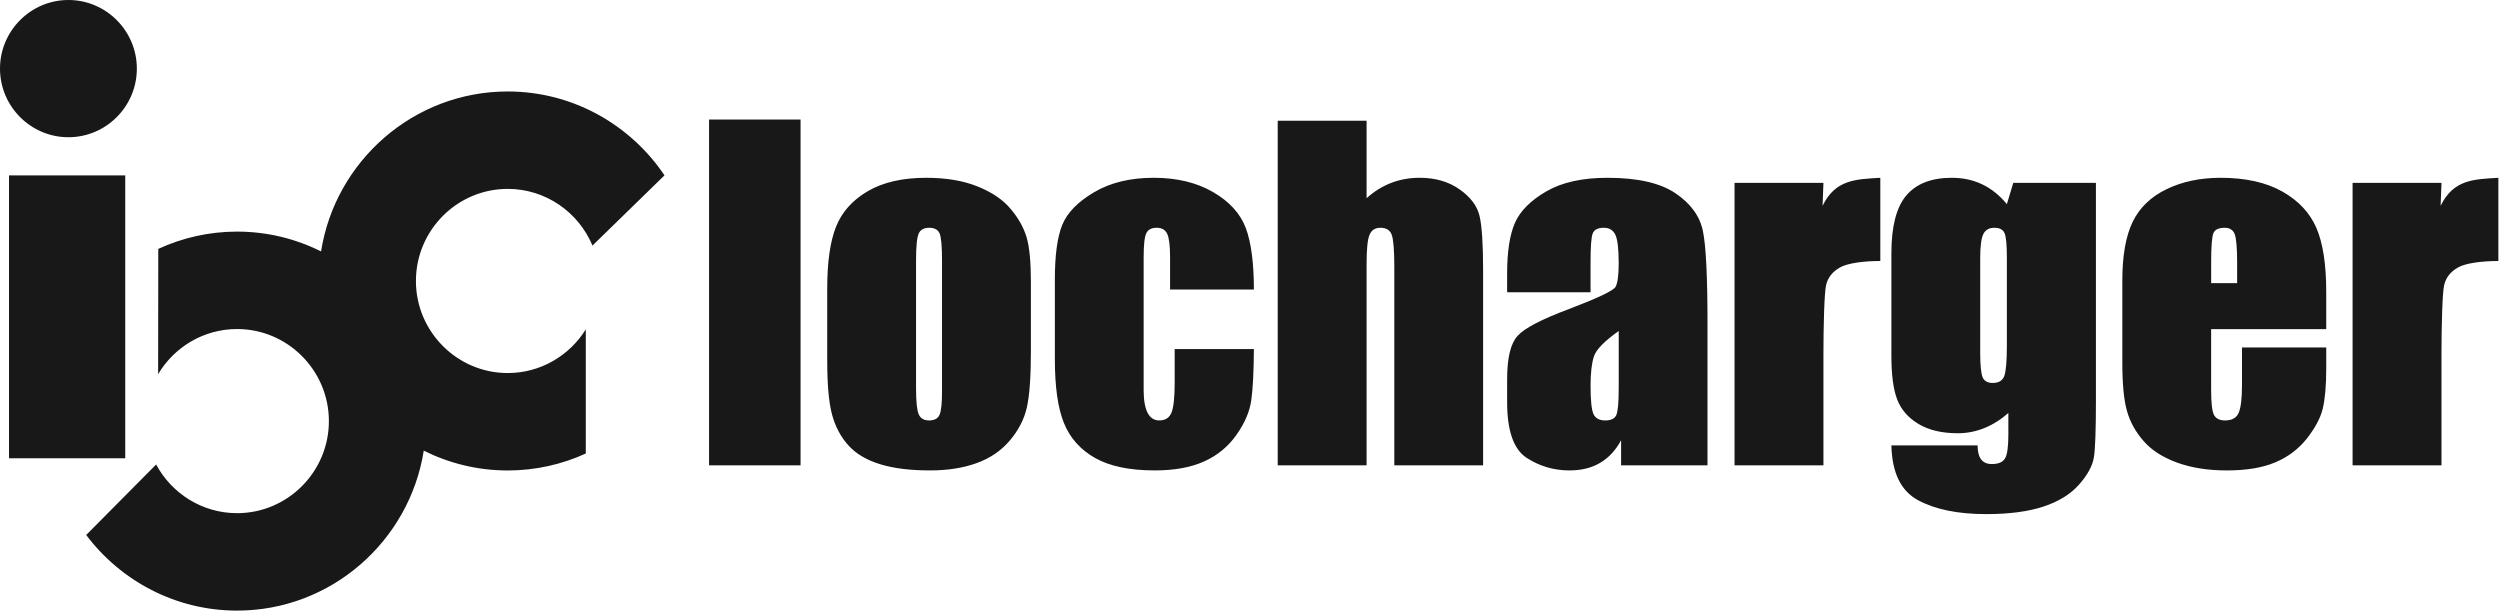 <svg width="434" height="106" viewBox="0 0 434 106" fill="none" xmlns="http://www.w3.org/2000/svg">
<path d="M88.142 15.879C99.451 15.879 109.455 21.667 115.358 30.441L102.852 42.632C100.443 36.862 94.752 32.791 88.142 32.791C79.362 32.791 72.204 39.972 72.204 48.775C72.204 57.578 79.364 64.759 88.144 64.759C93.854 64.759 98.876 61.722 101.693 57.174V78.727C97.559 80.618 92.971 81.674 88.144 81.674C82.912 81.674 77.96 80.433 73.564 78.232C71.095 93.931 57.488 106.001 41.157 106.001C30.476 106.001 20.959 100.838 14.963 92.872L27.105 80.636C29.798 85.657 35.089 89.086 41.155 89.086C49.933 89.086 57.094 81.907 57.095 73.105C57.095 64.3 49.933 57.12 41.155 57.12C35.34 57.12 30.236 60.268 27.452 64.954L27.477 43.21C31.646 41.284 36.278 40.206 41.155 40.206C46.387 40.206 51.339 41.446 55.735 43.647C58.204 27.948 71.811 15.879 88.142 15.879ZM338.837 30.865C340.779 30.865 342.539 31.244 344.13 32.012C345.719 32.77 347.142 33.917 348.393 35.443L349.503 31.75H363.852V69.512C363.852 74.619 363.735 77.91 363.499 79.4C363.25 80.888 362.392 82.464 360.918 84.13C359.445 85.794 357.385 87.068 354.752 87.939C352.121 88.809 348.796 89.249 344.796 89.249C339.894 89.249 335.947 88.442 332.96 86.828C329.988 85.214 328.452 82.049 328.347 77.319H343.31C343.31 79.475 344.13 80.558 345.759 80.559C346.931 80.559 347.701 80.232 348.078 79.564C348.469 78.909 348.652 77.507 348.652 75.389V71.693C347.335 72.854 345.94 73.723 344.479 74.316C343.009 74.908 341.483 75.211 339.882 75.211C337.105 75.211 334.811 74.669 333.026 73.583C331.227 72.499 330.003 71.072 329.337 69.307C328.672 67.555 328.345 65.044 328.345 61.791V43.982C328.345 39.327 329.205 35.972 330.938 33.929C332.671 31.886 335.304 30.865 338.837 30.865ZM385.495 30.865C389.823 30.865 393.394 31.66 396.211 33.249C399.024 34.837 400.993 36.943 402.125 39.566C403.26 42.192 403.833 45.874 403.833 50.629V57.136H383.853V67.742C383.853 69.963 384.021 71.389 384.347 72.032C384.688 72.662 385.327 72.989 386.264 72.989C387.439 72.989 388.221 72.562 388.611 71.718C389.004 70.86 389.21 69.219 389.21 66.785V60.316H403.835V63.935C403.835 66.963 403.624 69.295 403.235 70.923C402.845 72.549 401.919 74.278 400.472 76.132C399.013 77.972 397.174 79.36 394.945 80.281C392.73 81.214 389.929 81.668 386.566 81.668C383.309 81.668 380.44 81.214 377.938 80.307C375.448 79.399 373.507 78.15 372.124 76.561C370.73 74.969 369.765 73.217 369.23 71.311C368.696 69.395 368.436 66.62 368.436 62.975V48.674C368.436 44.386 369.036 41.006 370.222 38.534C371.42 36.062 373.387 34.158 376.112 32.845C378.835 31.52 381.962 30.865 385.495 30.865ZM160.784 30.865C164.252 30.865 167.224 31.369 169.7 32.364C172.187 33.362 174.104 34.66 175.446 36.263C176.804 37.863 177.713 39.516 178.223 41.203C178.717 42.906 178.964 45.493 178.964 48.973V60.978C178.964 65.381 178.73 68.623 178.274 70.678C177.819 72.734 176.841 74.652 175.33 76.444C173.831 78.223 171.902 79.548 169.557 80.391C167.198 81.25 164.486 81.666 161.436 81.666C158.023 81.666 155.141 81.314 152.769 80.582C150.4 79.85 148.561 78.753 147.257 77.29C145.941 75.827 145.002 74.046 144.442 71.967C143.881 69.885 143.607 66.771 143.607 62.608V50.035C143.607 45.481 144.117 41.925 145.132 39.365C146.149 36.805 147.987 34.748 150.633 33.197C153.277 31.646 156.667 30.865 160.784 30.865ZM279.051 30.865C284.276 30.865 288.2 31.759 290.847 33.538C293.505 35.328 295.097 37.523 295.627 40.12C296.163 42.719 296.423 48.068 296.423 56.177V80.783H281.422V76.419C280.485 78.173 279.258 79.485 277.773 80.355C276.286 81.237 274.514 81.666 272.44 81.666C269.744 81.666 267.268 80.935 265.013 79.472C262.772 78.009 261.639 74.793 261.639 69.849V65.812C261.639 62.142 262.238 59.645 263.437 58.321C264.635 56.983 267.592 55.431 272.337 53.666C277.394 51.738 280.106 50.45 280.472 49.782C280.822 49.114 281.006 47.764 281.006 45.721C281.006 43.16 280.798 41.483 280.407 40.715C280.017 39.932 279.363 39.541 278.438 39.541C277.397 39.541 276.743 39.87 276.496 40.525C276.236 41.18 276.119 42.871 276.119 45.607V50.742H261.639V47.45C261.639 43.668 262.094 40.74 262.994 38.685C263.906 36.629 265.717 34.8 268.442 33.222C271.165 31.646 274.698 30.865 279.051 30.865ZM200.264 30.863C204.291 30.863 207.719 31.682 210.574 33.335C213.429 34.987 215.317 37.068 216.269 39.578C217.205 42.102 217.676 45.658 217.676 50.261H203.125V44.61C203.125 42.642 202.956 41.305 202.631 40.599C202.294 39.894 201.694 39.539 200.794 39.539C199.908 39.539 199.308 39.855 199.008 40.474C198.696 41.09 198.538 42.466 198.538 44.61V67.74C198.538 69.481 198.772 70.795 199.229 71.678C199.685 72.547 200.365 72.987 201.25 72.987C202.294 72.987 203.012 72.533 203.376 71.612C203.742 70.705 203.923 68.977 203.923 66.442V60.602H217.674C217.649 64.525 217.506 67.465 217.23 69.418C216.972 71.373 216.123 73.39 214.678 75.446C213.245 77.503 211.369 79.054 209.048 80.1C206.729 81.147 203.875 81.664 200.459 81.664C196.105 81.664 192.652 80.944 190.111 79.508C187.57 78.072 185.758 76.053 184.701 73.441C183.646 70.843 183.125 67.162 183.125 62.381V48.457C183.125 44.283 183.554 41.142 184.414 39.023C185.287 36.905 187.126 35.026 189.954 33.36C192.782 31.696 196.223 30.863 200.264 30.863ZM138.979 20.756V80.783H123.093V20.756H138.979ZM237.241 20.961V34.405C238.557 33.22 239.989 32.338 241.528 31.744C243.066 31.152 244.723 30.863 246.48 30.863C249.178 30.863 251.472 31.533 253.362 32.856C255.264 34.193 256.424 35.719 256.842 37.462C257.261 39.203 257.468 42.368 257.468 46.972V80.783H242.051V46.274C242.051 43.413 241.896 41.584 241.608 40.765C241.321 39.957 240.657 39.539 239.641 39.539C238.702 39.539 238.063 39.969 237.737 40.802C237.398 41.635 237.241 43.297 237.241 45.796V80.781H221.811V20.961H237.241ZM326.422 45.31C323.596 45.31 320.766 45.671 319.44 46.418C318.123 47.159 317.311 48.186 317.005 49.509C316.7 50.821 316.549 56.668 316.549 61.423V80.783H301.116V31.746H316.549L316.399 35.73C318.638 31.127 322.177 31.13 326.422 30.865V45.31ZM433.717 45.31C430.891 45.31 428.06 45.671 426.735 46.418C425.418 47.159 424.604 48.186 424.298 49.509C423.993 50.821 423.842 56.668 423.842 61.423V80.783H408.409V31.746H423.842L423.692 35.73C425.935 31.127 429.47 31.13 433.717 30.865V45.31ZM21.742 30.449V79.552H1.564V30.449H21.742ZM161.318 39.541C160.407 39.541 159.796 39.871 159.495 40.525C159.183 41.18 159.026 42.758 159.026 45.28V67.403C159.026 69.722 159.183 71.237 159.495 71.931C159.796 72.637 160.396 72.989 161.282 72.989C162.207 72.989 162.805 72.662 163.092 72.032C163.392 71.389 163.536 70 163.536 67.894V45.28C163.536 42.758 163.392 41.18 163.116 40.525C162.831 39.871 162.232 39.541 161.318 39.541ZM281.01 57.463C278.532 59.217 277.1 60.68 276.707 61.865C276.318 63.05 276.121 64.755 276.121 66.961C276.121 69.496 276.29 71.136 276.629 71.881C276.968 72.626 277.659 72.989 278.674 72.989C279.639 72.989 280.263 72.7 280.563 72.12C280.849 71.54 281.006 70.013 281.006 67.555H281.01V57.463ZM346.215 39.541C345.328 39.541 344.689 39.894 344.325 40.601C343.961 41.307 343.764 42.682 343.764 44.764V61.235C343.764 63.432 343.909 64.855 344.194 65.51C344.466 66.153 345.055 66.481 345.941 66.481C346.971 66.48 347.623 66.09 347.937 65.295C348.235 64.513 348.393 62.721 348.393 59.948V44.764C348.393 42.519 348.262 41.092 347.988 40.476C347.726 39.857 347.126 39.541 346.215 39.541ZM386.227 39.541C385.16 39.541 384.494 39.857 384.247 40.487C383.987 41.117 383.856 42.808 383.856 45.569V49.152H388.366V45.571C388.366 43.036 388.222 41.397 387.948 40.652C387.661 39.921 387.086 39.541 386.227 39.541ZM11.878 0C18.419 0 23.757 5.353 23.757 11.911C23.757 18.473 18.421 23.823 11.878 23.823C5.335 23.823 0 18.471 0 11.911C0 5.351 5.335 0 11.878 0Z" fill="#181818"/>
</svg>
